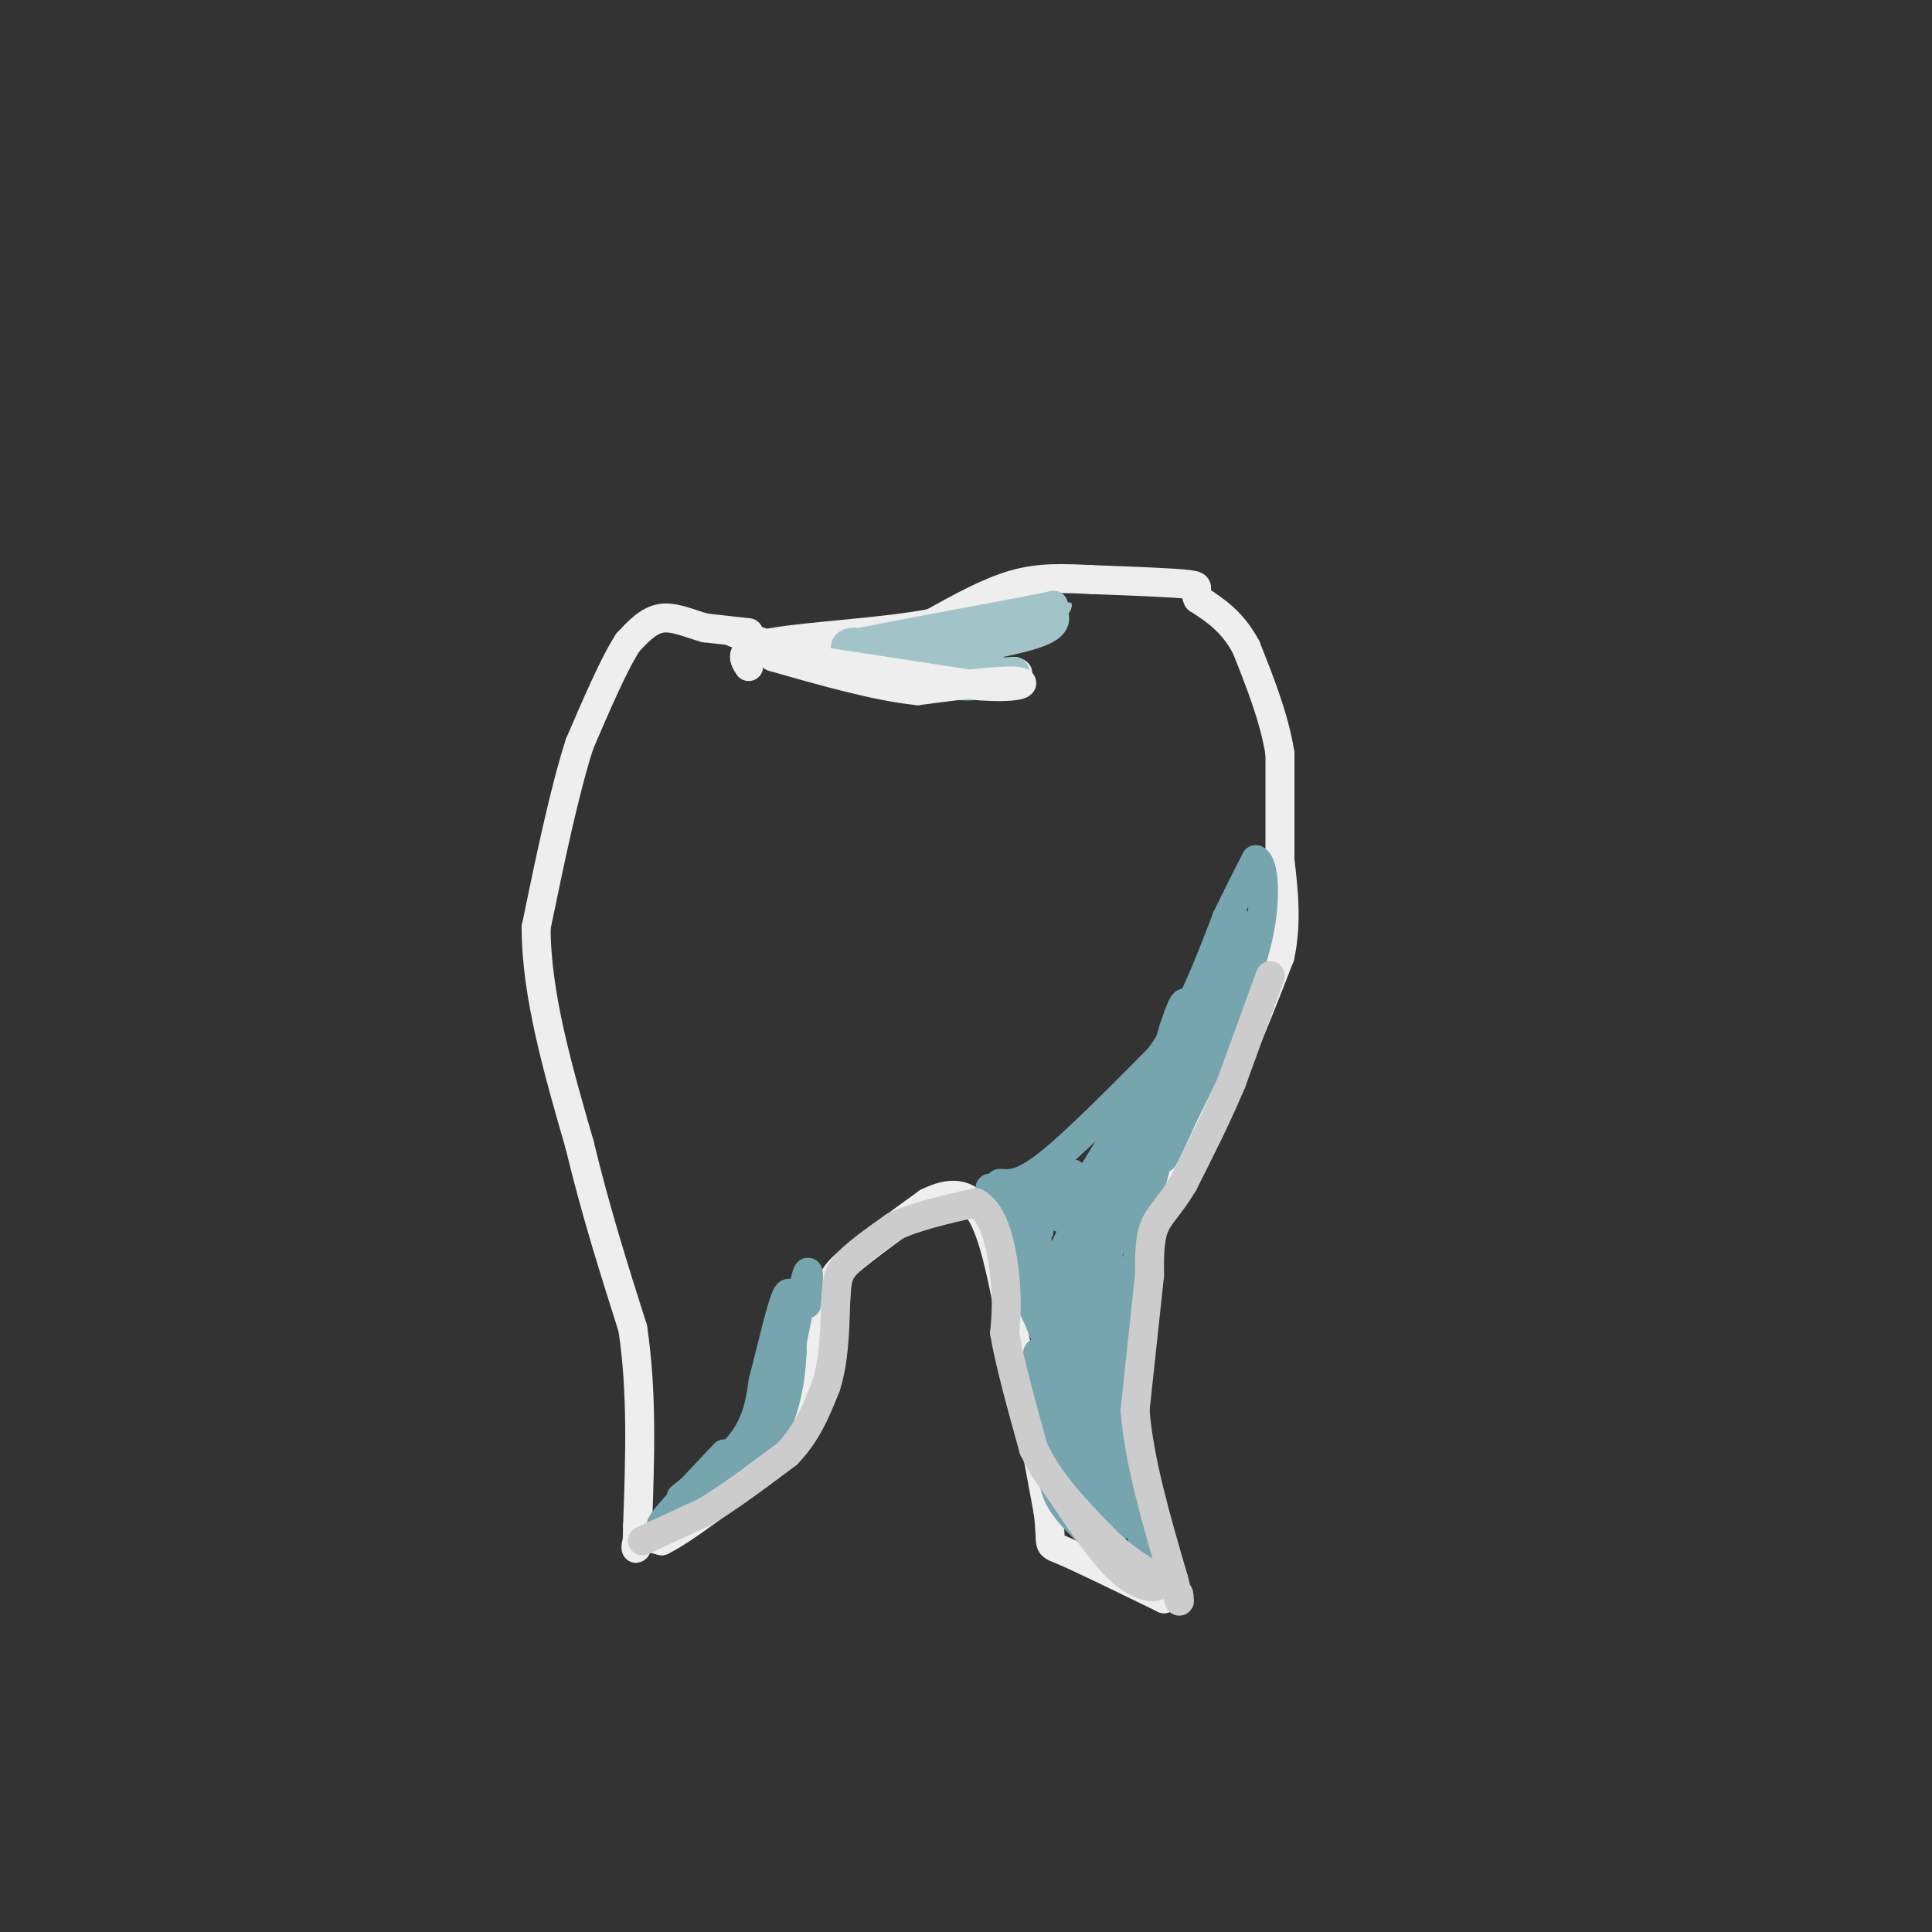 <svg viewBox='0 0 400 400' version='1.1' xmlns='http://www.w3.org/2000/svg' xmlns:xlink='http://www.w3.org/1999/xlink'><rect x="0" y="0" width="400" height="400" fill="#333333" stroke="none"/><g fill='none' stroke='#eeeeee' stroke-width='6' stroke-linecap='round' stroke-linejoin='round'><path d='M152,131c0.000,0.000 29.000,10.000 29,10'/><path d='M181,141c9.167,1.500 17.583,0.250 26,-1'/><path d='M207,140c4.833,-0.333 3.917,-0.667 3,-1'/><path d='M155,131c0.000,0.000 -9.000,-1.000 -9,-1'/><path d='M146,130c-3.089,-0.822 -6.311,-2.378 -9,-2c-2.689,0.378 -4.844,2.689 -7,5'/><path d='M130,133c-2.833,4.333 -6.417,12.667 -10,21'/><path d='M120,154c-3.167,9.833 -6.083,23.917 -9,38'/><path d='M111,192c0.000,13.833 4.500,29.417 9,45'/><path d='M120,237c3.333,13.833 7.167,25.917 11,38'/><path d='M131,275c2.000,13.167 1.500,27.083 1,41'/><path d='M132,316c-0.067,7.044 -0.733,4.156 0,3c0.733,-1.156 2.867,-0.578 5,0'/><path d='M137,319c2.833,-1.333 7.417,-4.667 12,-8'/><path d='M149,311c4.333,-3.833 9.167,-9.417 14,-15'/><path d='M163,296c2.889,-2.244 3.111,-0.356 4,-4c0.889,-3.644 2.444,-12.822 4,-22'/><path d='M171,270c1.022,-4.889 1.578,-6.111 5,-9c3.422,-2.889 9.711,-7.444 16,-12'/><path d='M192,249c4.667,-2.356 8.333,-2.244 11,2c2.667,4.244 4.333,12.622 6,21'/><path d='M209,272c2.333,10.333 5.167,25.667 8,41'/><path d='M217,313c0.978,7.711 -0.578,6.489 3,8c3.578,1.511 12.289,5.756 21,10'/><path d='M241,331c2.500,-2.000 -1.750,-12.000 -6,-22'/><path d='M235,309c-1.000,-6.667 -0.500,-12.333 0,-18'/><path d='M235,291c0.167,-7.833 0.583,-18.417 1,-29'/><path d='M236,262c1.833,-8.500 5.917,-15.250 10,-22'/><path d='M246,240c3.333,-7.000 6.667,-13.500 10,-20'/><path d='M256,220c3.167,-7.000 6.083,-14.500 9,-22'/><path d='M265,198c1.500,-7.000 0.750,-13.500 0,-20'/><path d='M265,178c0.000,-7.000 0.000,-14.500 0,-22'/><path d='M265,156c-1.167,-7.333 -4.083,-14.667 -7,-22'/><path d='M258,134c-2.833,-5.333 -6.417,-7.667 -10,-10'/><path d='M248,124c-1.111,-2.178 1.111,-2.622 -2,-3c-3.111,-0.378 -11.556,-0.689 -20,-1'/><path d='M226,120c-5.911,-0.289 -10.689,-0.511 -16,1c-5.311,1.511 -11.156,4.756 -17,8'/><path d='M193,129c-9.756,1.911 -25.644,2.689 -33,4c-7.356,1.311 -6.178,3.156 -5,5'/></g>
<g fill='none' stroke='#a2c4c9' stroke-width='6' stroke-linecap='round' stroke-linejoin='round'><path d='M173,137c11.417,0.333 22.833,0.667 28,0c5.167,-0.667 4.083,-2.333 3,-4'/><path d='M204,133c-0.180,0.663 -2.131,4.322 -7,6c-4.869,1.678 -12.657,1.375 -17,0c-4.343,-1.375 -5.241,-3.821 -5,-5c0.241,-1.179 1.620,-1.089 3,-1'/><path d='M178,133c6.667,-1.333 21.833,-4.167 37,-7'/><path d='M215,126c6.214,-1.310 3.250,-1.083 3,0c-0.250,1.083 2.214,3.024 -3,5c-5.214,1.976 -18.107,3.988 -31,6'/><path d='M184,137c-1.333,0.333 10.833,-1.833 23,-4'/><path d='M205,134c-6.417,2.083 -12.833,4.167 -12,5c0.833,0.833 8.917,0.417 17,0'/><path d='M210,139c1.222,0.800 -4.222,2.800 -9,3c-4.778,0.200 -8.889,-1.400 -13,-3'/><path d='M188,139c-3.500,-0.667 -5.750,-0.833 -8,-1'/></g>
<g fill='none' stroke='#eeeeee' stroke-width='6' stroke-linecap='round' stroke-linejoin='round'><path d='M164,136c0.000,0.000 39.000,6.000 39,6'/><path d='M203,142c8.511,0.622 10.289,-0.822 7,-1c-3.289,-0.178 -11.644,0.911 -20,2'/><path d='M190,143c-8.333,-0.833 -19.167,-3.917 -30,-7'/></g>
<g fill='none' stroke='#76a5af' stroke-width='6' stroke-linecap='round' stroke-linejoin='round'><path d='M207,245c2.250,0.167 4.500,0.333 10,-4c5.500,-4.333 14.250,-13.167 23,-22'/><path d='M240,219c6.167,-8.500 10.083,-18.750 14,-29'/><path d='M254,190c3.333,-6.833 4.667,-9.417 6,-12'/><path d='M260,178c1.600,0.578 2.600,8.022 0,18c-2.600,9.978 -8.800,22.489 -15,35'/><path d='M245,231c-3.714,8.310 -5.500,11.583 -3,6c2.500,-5.583 9.286,-20.024 12,-28c2.714,-7.976 1.357,-9.488 0,-11'/><path d='M254,198c1.222,-4.920 4.276,-11.721 0,-3c-4.276,8.721 -15.882,32.963 -19,39c-3.118,6.037 2.252,-6.132 4,-10c1.748,-3.868 -0.126,0.566 -2,5'/><path d='M237,229c-5.851,11.247 -19.479,36.865 -20,37c-0.521,0.135 12.067,-25.211 14,-30c1.933,-4.789 -6.787,10.980 -10,15c-3.213,4.020 -0.918,-3.709 -1,-6c-0.082,-2.291 -2.541,0.854 -5,4'/><path d='M215,249c-0.560,2.254 0.539,5.890 0,6c-0.539,0.110 -2.716,-3.305 -4,-5c-1.284,-1.695 -1.674,-1.671 -1,3c0.674,4.671 2.412,13.988 4,18c1.588,4.012 3.025,2.718 3,-1c-0.025,-3.718 -1.513,-9.859 -3,-16'/><path d='M214,254c-2.000,-4.000 -5.500,-6.000 -9,-8'/><path d='M205,246c0.833,4.833 7.417,20.917 14,37'/><path d='M219,283c2.595,8.929 2.083,12.750 1,12c-1.083,-0.750 -2.738,-6.071 -3,-12c-0.262,-5.929 0.869,-12.464 2,-19'/><path d='M219,264c1.083,-3.929 2.792,-4.250 3,2c0.208,6.250 -1.083,19.071 0,16c1.083,-3.071 4.542,-22.036 8,-41'/><path d='M233,236c-4.333,18.917 -8.667,37.833 -7,34c1.667,-3.833 9.333,-30.417 17,-57'/><path d='M243,213c3.107,-9.321 2.375,-4.125 3,-2c0.625,2.125 2.607,1.179 -1,7c-3.607,5.821 -12.804,18.411 -22,31'/><path d='M223,249c1.833,-2.833 17.417,-25.417 33,-48'/><path d='M257,198c-6.167,13.500 -12.333,27.000 -16,38c-3.667,11.000 -4.833,19.500 -6,28'/><path d='M235,264c-2.178,8.622 -4.622,16.178 -5,23c-0.378,6.822 1.311,12.911 3,19'/><path d='M233,306c1.500,6.500 3.750,13.250 6,20'/><path d='M239,326c-2.119,1.298 -10.417,-5.458 -15,-10c-4.583,-4.542 -5.452,-6.869 -6,-10c-0.548,-3.131 -0.774,-7.065 -1,-11'/><path d='M217,295c-0.553,-5.746 -1.437,-14.612 -2,-15c-0.563,-0.388 -0.805,7.703 2,16c2.805,8.297 8.659,16.799 11,19c2.341,2.201 1.171,-1.900 0,-6'/><path d='M228,309c-1.690,-9.083 -5.917,-28.792 -7,-40c-1.083,-11.208 0.976,-13.917 3,-8c2.024,5.917 4.012,20.458 6,35'/><path d='M230,296c1.911,9.933 3.689,17.267 3,18c-0.689,0.733 -3.844,-5.133 -7,-11'/><path d='M226,303c0.111,-12.556 3.889,-38.444 4,-41c0.111,-2.556 -3.444,18.222 -7,39'/><path d='M223,301c1.444,10.956 8.556,18.844 10,13c1.444,-5.844 -2.778,-25.422 -7,-45'/><path d='M226,269c-1.833,-11.833 -2.917,-18.917 -4,-26'/><path d='M141,310c5.083,-4.000 10.167,-8.000 13,-12c2.833,-4.000 3.417,-8.000 4,-12'/><path d='M158,286c1.689,-6.400 3.911,-16.400 5,-18c1.089,-1.600 1.044,5.200 1,12'/><path d='M164,280c-0.244,5.600 -1.356,13.600 -6,20c-4.644,6.400 -12.822,11.200 -21,16'/><path d='M137,316c-1.333,0.167 5.833,-7.417 13,-15'/><path d='M167,270c0.333,-4.083 0.667,-8.167 0,-6c-0.667,2.167 -2.333,10.583 -4,19'/></g>
<g fill='none' stroke='#cccccc' stroke-width='6' stroke-linecap='round' stroke-linejoin='round'><path d='M133,319c0.000,0.000 13.000,-6.000 13,-6'/><path d='M146,313c5.000,-3.000 11.000,-7.500 17,-12'/><path d='M163,301c4.167,-4.333 6.083,-9.167 8,-14'/><path d='M171,287c1.667,-5.167 1.833,-11.083 2,-17'/><path d='M173,270c0.311,-4.067 0.089,-5.733 2,-8c1.911,-2.267 5.956,-5.133 10,-8'/><path d='M185,254c4.500,-2.167 10.750,-3.583 17,-5'/><path d='M202,249c3.978,2.022 5.422,9.578 6,15c0.578,5.422 0.289,8.711 0,12'/><path d='M208,276c1.000,6.000 3.500,15.000 6,24'/><path d='M214,300c3.333,7.000 8.667,12.500 14,18'/><path d='M228,318c4.333,4.500 8.167,6.750 12,9'/><path d='M240,327c0.933,1.978 -2.733,2.422 -7,-1c-4.267,-3.422 -9.133,-10.711 -14,-18'/><path d='M263,202c0.000,0.000 -8.000,22.000 -8,22'/><path d='M255,224c-3.000,7.167 -6.500,14.083 -10,21'/><path d='M245,245c-2.844,4.822 -4.956,6.378 -6,9c-1.044,2.622 -1.022,6.311 -1,10'/><path d='M238,264c-0.667,6.333 -1.833,17.167 -3,28'/><path d='M235,292c0.833,10.500 4.417,22.750 8,35'/><path d='M243,327c1.500,6.333 1.250,4.667 1,3'/><path d='M244,330c0.167,0.500 0.083,0.250 0,0'/></g>
</svg>